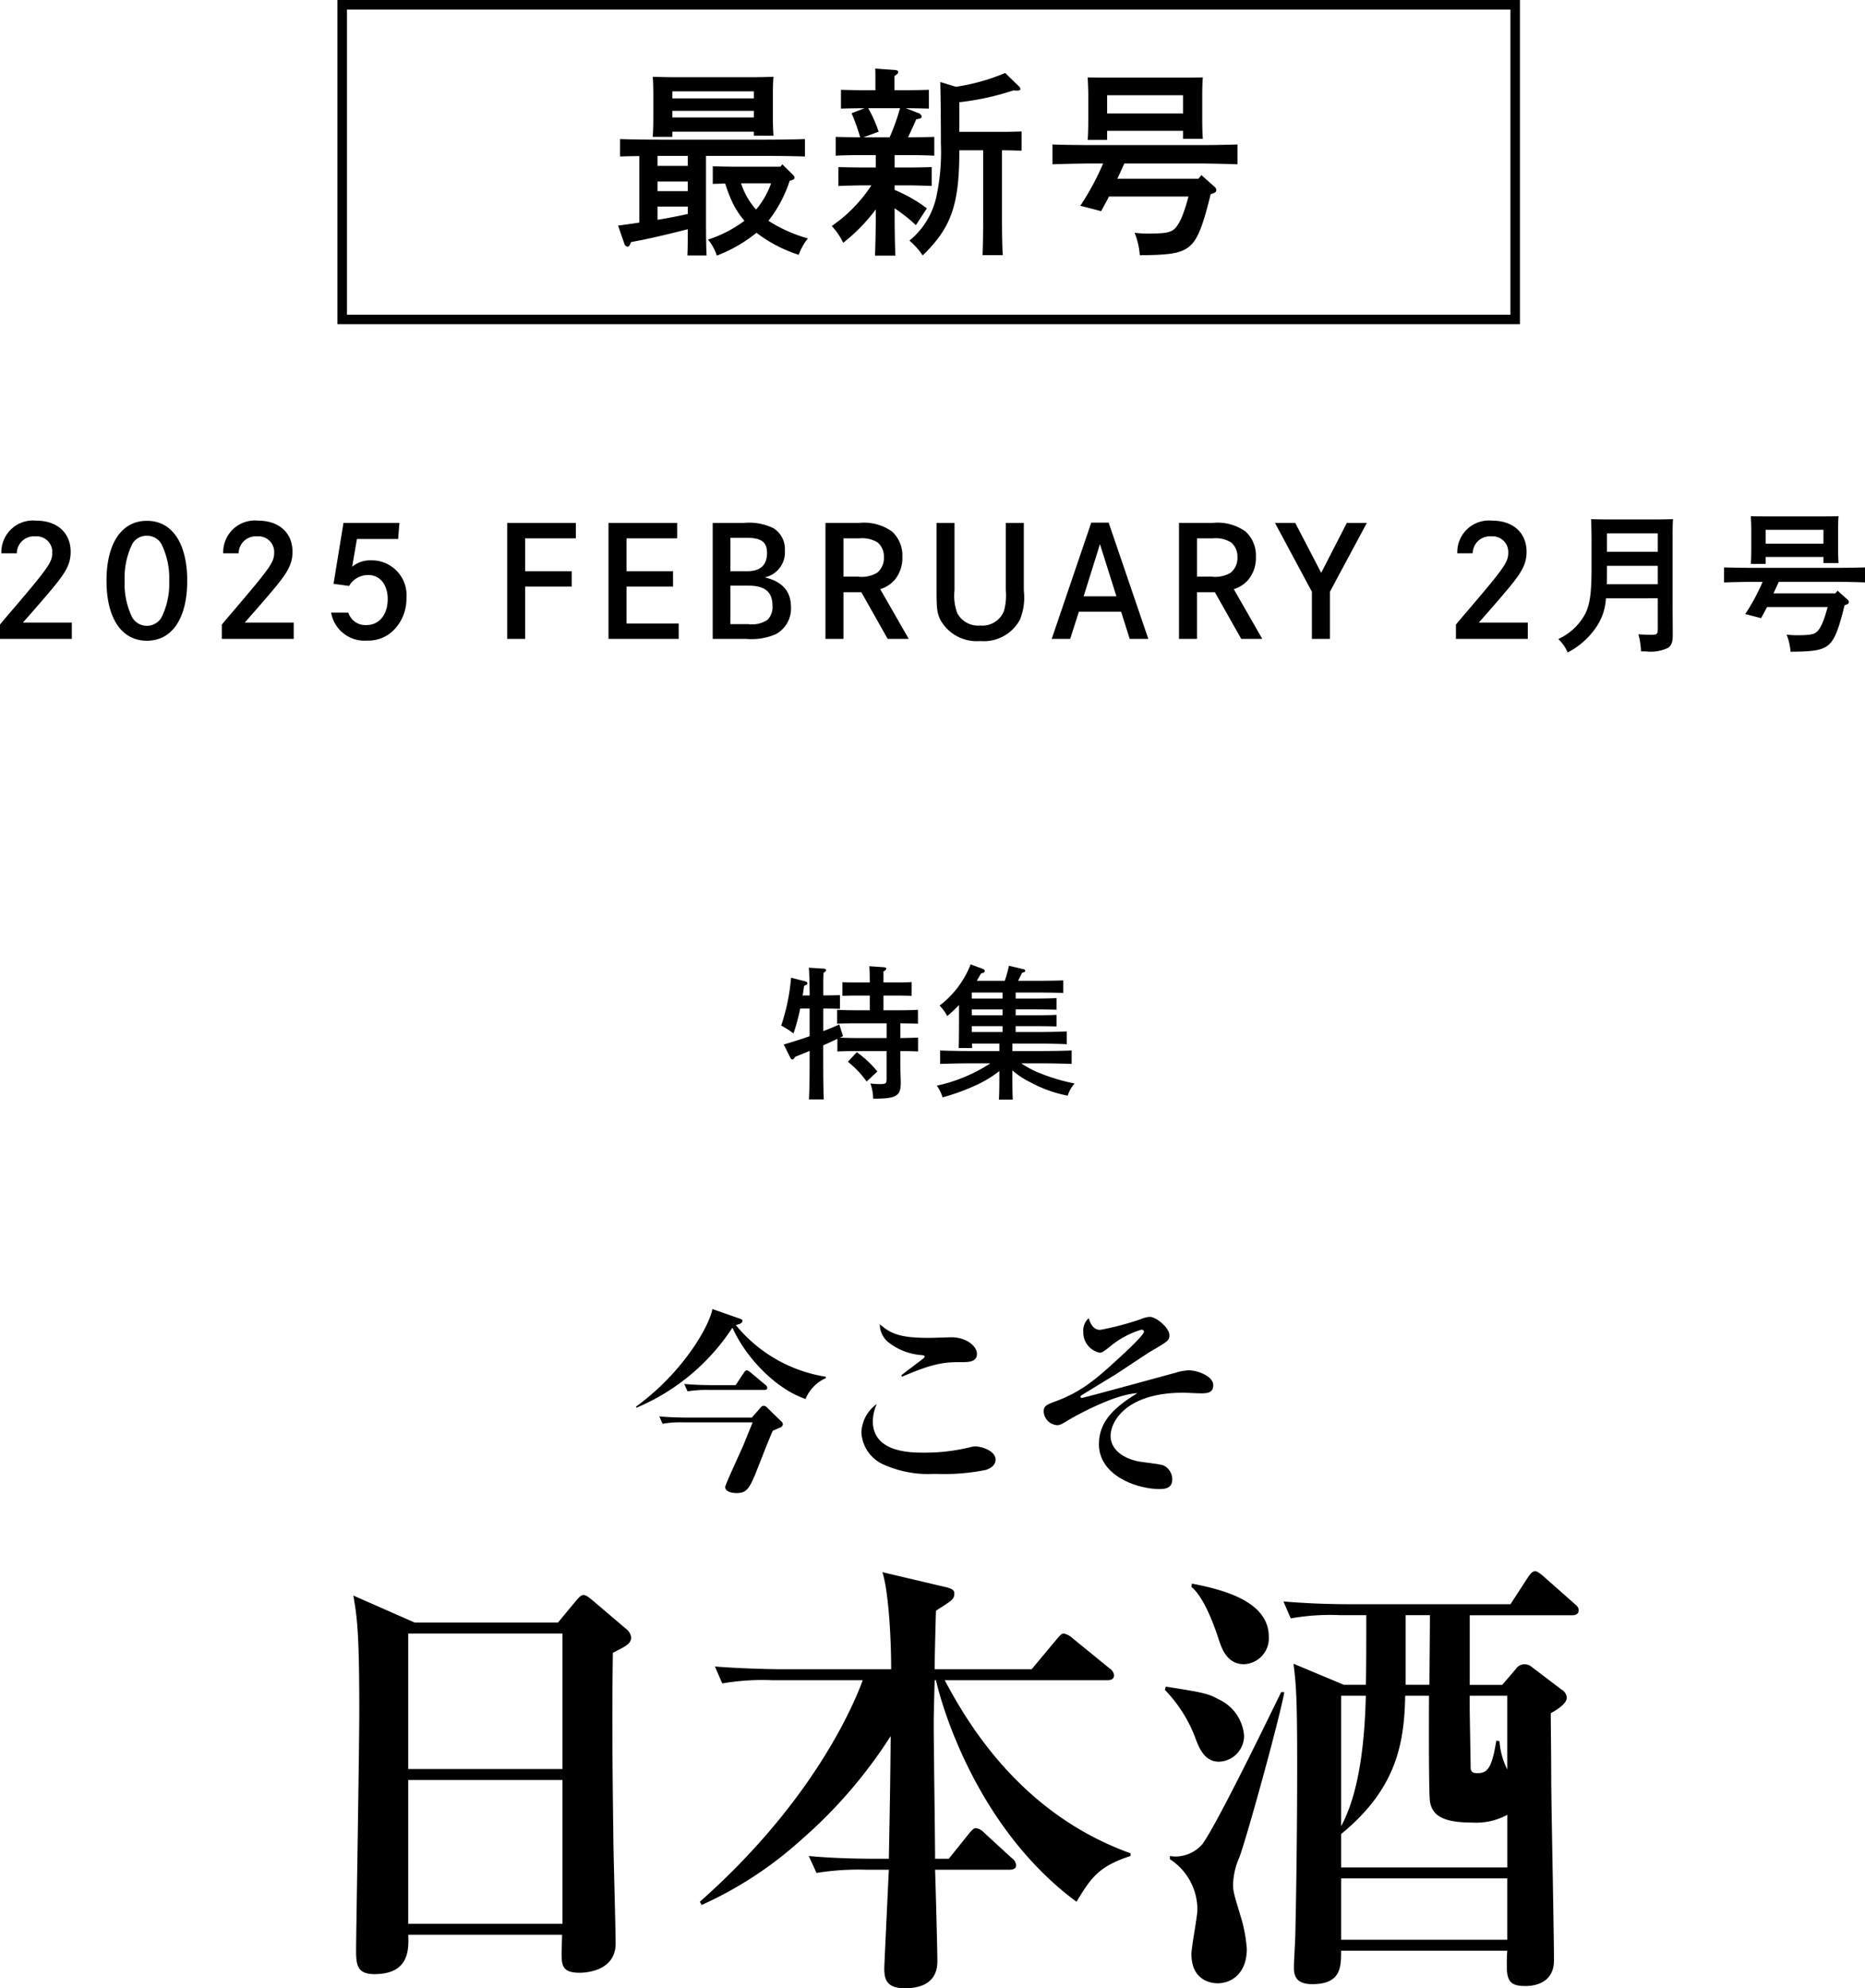 <svg xmlns="http://www.w3.org/2000/svg" width="195.568" height="208.504" viewBox="0 0 195.568 208.504"><g data-name="グループ 20630"><g data-name="グループ 3947"><g data-name="グループ 274"><path data-name="長方形 1737" d="M36.384 1v32h122V1h-122m-1-1h124v34h-124z"/><path data-name="パス 36523" d="M82.033 17.23l-.189.252h-4.6c-.8 0-1.869-.021-2.5-.042v1.848c.336-.021.819-.021 1.3-.042a15 15 0 00.819 2.1 8.7 8.7 0 001.2 1.806 13.011 13.011 0 01-3.821 1.974 4.927 4.927 0 01.924 1.68 15.177 15.177 0 004.158-2.394 14.823 14.823 0 004.431 2.31A5.987 5.987 0 0184.721 25a14.852 14.852 0 01-4.137-1.848 13.684 13.684 0 002.226-4.2c.378-.084.5-.168.5-.315 0-.126-.042-.189-.21-.357zm-1.176 1.995a8.761 8.761 0 01-1.573 2.751 7.647 7.647 0 01-1.575-2.751zm-10.353-5.418h8.547v.42h2.058c-.042-.483-.063-1.2-.063-2.184V9.922c0-.672.021-1.491.063-1.869-.735.021-1.386.042-2.31.042h-8.022c-.945 0-1.6-.021-2.331-.042.042.378.063 1.2.063 1.869v2.205c0 1.029-.021 1.722-.063 2.226h2.058zm8.547-1.491h-8.547v-.693h8.547zm0-2h-8.547v-.735h8.547zM67.039 23.341c-.672.105-1.407.21-2.226.315l.693 2a.382.382 0 00.315.21c.126 0 .189-.084.357-.483 1.7-.294 3.969-.84 5.943-1.344 0 1.2 0 2.1-.042 2.751h2.016c-.042-.756-.063-2.1-.063-3.7v-6.742h6.2c1.281 0 3.066.021 4.179.063v-1.827c-1.05.042-2.856.063-4.179.063h-11.03c-1.218 0-3.108-.021-4.179-.063v1.827a54.099 54.099 0 012.016-.042zM68.95 17.4v-1.05h3.171v1.05zm3.171 1.638v1.008H68.95v-1.01zm0 2.625v.777c-1.05.231-2.1.441-3.171.609v-1.388zM94.99 11.35c.693 0 1.806.021 2.415.042V9.418c-.63.021-1.7.042-2.5.042h-1.112V7.969c.294-.168.4-.294.4-.42s-.126-.189-.378-.21l-2.037-.147c.021.294.021.756.021 1.344v.924h-1.093c-.819 0-1.89-.021-2.52-.042v1.974c.63-.021 1.764-.042 2.478-.042l-1.365.525a21.6 21.6 0 01.9 2.52h-.042c-.8 0-1.89-.021-2.52-.042v1.974a49.218 49.218 0 012.52-.063h1.68v1.3h-1.404c-.819 0-1.89-.021-2.52-.042V19.5c.651-.021 1.827-.063 2.52-.063h.945A15.414 15.414 0 0187.22 23.7a6.8 6.8 0 011.197 1.762 18.447 18.447 0 003.423-3.507c0 2.079-.042 3.717-.084 4.851h2.142c-.063-1.05-.084-2.772-.084-4.914v-.042a15.361 15.361 0 012.226 1.764l1.155-1.764a15.218 15.218 0 00-3.381-1.932v-.483H95.2c.693 0 1.869.042 2.5.063v-1.974c-.63.021-1.7.042-2.5.042h-1.386v-1.3h1.638c.693 0 1.89.021 2.52.063v-1.974c-.63.021-1.7.042-2.52.042h-.231c.336-.714.651-1.407.861-1.89.462-.063.567-.126.567-.294a.5.5 0 00-.294-.336zm-.609 0a22.894 22.894 0 01-1.092 3.05h-2.751l1.6-.588a13.488 13.488 0 00-1.096-2.462zm4.221-2.75c.042 1.953.063 4.284.063 6.447a22.3 22.3 0 01-.42 5.313 8.218 8.218 0 01-2.877 4.871 7.693 7.693 0 011.386 1.554c3-2.9 3.843-5.313 3.843-10.962v-.063h2.5v6.7c0 1.932-.021 3.36-.063 4.3h2.12c-.063-.945-.084-2.373-.084-4.3v-6.7c.609 0 1.47.021 2.058.042v-2.016c-.609.021-1.491.042-2.1.042h-4.431V10.72a27.78 27.78 0 005.67-1.239 4.026 4.026 0 00.42.021c.189 0 .315-.063.315-.189a.5.5 0 00-.168-.273l-1.428-1.386A21.3 21.3 0 01100.24 9.1zm27.069 10.142h-8.505l.042-.084.693-1.512h7.683c1.281 0 3.066.042 4.179.084v-2.079a126.9 126.9 0 01-4.179.063h-11.043c-1.2 0-3.087-.021-4.179-.063v2.079c1.134-.042 3.024-.084 4.179-.084h1.134a27.327 27.327 0 01-2.391 4.431l2.184.567c.273-.5.567-1.029.819-1.533h8.337c-.525 2.016-1.05 3.15-1.638 3.528-.441.273-.987.357-2.688.357a12.874 12.874 0 01-1.323-.084 7.66 7.66 0 01.546 2.352c2.94-.021 3.99-.168 4.851-.672 1.071-.651 1.638-1.869 2.583-5.733.462-.126.588-.231.588-.42a.469.469 0 00-.189-.357l-1.37-1.218zm-9.576-5.019h7.959v.84h2.079c-.042-.483-.063-1.2-.063-2.184V9.964c0-.672.021-1.47.063-1.848-.735.021-1.386.021-2.31.021h-7.455c-.924 0-1.575 0-2.31-.021.021.378.063 1.176.063 1.848v2.478c0 1.029-.021 1.722-.063 2.226h2.037zm7.959-1.823h-7.959V9.989h7.959z"/></g><path data-name="パス 36524" d="M1.76 58.024a1.8 1.8 0 011.952-1.776 1.639 1.639 0 011.772 1.68c0 1.024-.368 1.552-4.256 6.112-.96 1.12-.992 1.168-1.232 1.456V67h7.536v-1.712H2.4c1.68-1.9 2.56-2.928 3.248-3.76 1.36-1.648 1.76-2.5 1.76-3.664 0-1.984-1.408-3.264-3.6-3.264a3.318 3.318 0 00-3.664 3.424zm13.648-3.408c-2.656 0-4.24 2.352-4.24 6.288s1.584 6.288 4.24 6.288c2.64 0 4.224-2.352 4.224-6.288s-1.584-6.288-4.224-6.288zm0 1.568a1.71 1.71 0 011.536.9 8.052 8.052 0 01.8 3.824 8 8 0 01-.8 3.824 1.778 1.778 0 01-3.088 0 8.011 8.011 0 01-.784-3.832 8.011 8.011 0 01.784-3.824 1.7 1.7 0 011.552-.892zm9.616 1.84a1.8 1.8 0 011.952-1.776 1.639 1.639 0 011.776 1.68c0 1.024-.368 1.552-4.256 6.112-.96 1.12-.992 1.168-1.232 1.456V67H30.8v-1.712h-5.136c1.68-1.9 2.56-2.928 3.248-3.76 1.36-1.648 1.76-2.5 1.76-3.664 0-1.984-1.408-3.264-3.6-3.264a3.318 3.318 0 00-3.664 3.424zm9.7 6.224a3.548 3.548 0 003.776 2.928 3.743 3.743 0 002.984-1.312 4.677 4.677 0 001.136-3.12 3.655 3.655 0 00-3.708-3.984 2.986 2.986 0 00-1.984.672l.5-2.912h4.32l.136-1.68h-5.868l-1.04 6.384 1.632.224a2.281 2.281 0 012.016-1.148c1.216 0 2.032 1.008 2.032 2.528 0 1.632-.9 2.72-2.224 2.72a1.852 1.852 0 01-1.9-1.3zM55.072 59.9v-3.444h5.312V54.84h-7.2V67h1.888v-5.488h4.88V59.9zm10.624 0v-3.444h5.312V54.84h-7.2V67h7.36v-1.616h-5.472v-3.872h4.88V59.9zm9.04-5.056V67h3.536a6.34 6.34 0 003.088-.5 3.054 3.054 0 001.584-2.816c0-1.68-.9-2.7-2.752-3.136a2.68 2.68 0 002.112-2.812A2.573 2.573 0 0081.12 55.4a5.756 5.756 0 00-3.136-.56zm1.856 5.056v-3.5h1.712c1.536 0 2.128.448 2.128 1.584 0 1.28-.7 1.92-2.08 1.92zm0 5.552v-4.036h1.9c1.728 0 2.512.656 2.512 2.112a1.9 1.9 0 01-.52 1.472 2.915 2.915 0 01-2.016.448zM86.56 54.84V67h1.888v-4.9h1.872l2.764 4.9h2.208l-2.988-5.216a3.32 3.32 0 001.488-.944 3.585 3.585 0 00.832-2.432 3.4 3.4 0 00-1.088-2.672 5.063 5.063 0 00-3.456-.9zm1.888 5.632v-4.016h1.648a3.082 3.082 0 011.936.432 1.919 1.919 0 01.656 1.536 2.009 2.009 0 01-.7 1.632 3.168 3.168 0 01-2 .416zm9.76-5.632v7.088c0 1.824.048 2.32.384 3.04a4.355 4.355 0 004.192 2.256 4.3 4.3 0 004.176-2.256 6.236 6.236 0 00.4-3.04V54.84h-1.888v7.06a6.129 6.129 0 01-.192 2.16 2.424 2.424 0 01-2.5 1.536 2.465 2.465 0 01-2.4-1.3 5.231 5.231 0 01-.288-2.4V54.84zm16.224-.032L110.284 67h1.936l.912-2.848h4.432l.9 2.848h1.952l-4.16-12.192zm2.64 7.728h-3.44l1.712-5.472zm6.56-7.7V67h1.888v-4.9h1.872l2.768 4.9h2.208l-2.992-5.216a3.32 3.32 0 001.488-.944 3.585 3.585 0 00.832-2.432 3.4 3.4 0 00-1.088-2.672 5.063 5.063 0 00-3.456-.9zm1.888 5.632v-4.012h1.648a3.082 3.082 0 011.936.432 1.919 1.919 0 01.656 1.536 2.009 2.009 0 01-.7 1.632 3.168 3.168 0 01-2 .416zm8.176-5.632l3.872 7.216V67h1.888v-4.944l3.872-7.216h-2.1l-2.684 5.232-2.72-5.232zm20.736 3.184a1.8 1.8 0 011.952-1.772 1.639 1.639 0 011.776 1.68c0 1.024-.368 1.552-4.256 6.112-.96 1.12-.992 1.168-1.232 1.456V67h7.536v-1.712h-5.136c1.68-1.9 2.56-2.928 3.248-3.76 1.36-1.648 1.76-2.5 1.76-3.664 0-1.984-1.408-3.264-3.6-3.264a3.318 3.318 0 00-3.664 3.424zm19.408 4.72v3.168c0 .576-.08.656-.592.656-.432 0-.8 0-1.44-.048a8.007 8.007 0 01.272 1.792h.48a4.27 4.27 0 002.32-.352c.4-.256.528-.624.528-1.36 0-.752-.016-2.64-.016-2.976v-6.636c0-1.52 0-2 .048-2.544-.544.016-1.088.032-1.872.032h-4.9c-.784 0-1.28-.016-1.824-.032.032.512.048 1.6.048 2.544v2.544c0 2.624-.16 3.824-.656 4.832a6.058 6.058 0 01-2.832 2.656 4.032 4.032 0 01.98 1.408 8.1 8.1 0 003.136-2.864 5.858 5.858 0 00.88-2.816zm0-1.472h-5.344c.016-.592.016-1.2.016-1.792v-.14h5.328zm0-3.408h-5.328v-1.932h5.328zm18.608 4.368h-6.48l.032-.064.528-1.152h5.856c.976 0 2.336.032 3.184.064V59.5c-.816.032-2.176.048-3.184.048h-8.416c-.912 0-2.352-.016-3.184-.048v1.58c.864-.032 2.3-.064 3.184-.064h.864a20.821 20.821 0 01-1.824 3.376l1.664.432c.208-.384.432-.784.624-1.168h6.352c-.4 1.536-.8 2.4-1.248 2.688-.336.208-.752.272-2.048.272a9.809 9.809 0 01-1.008-.064 5.836 5.836 0 01.416 1.792c2.24-.016 3.04-.128 3.7-.512.816-.5 1.248-1.424 1.968-4.368.352-.1.448-.176.448-.32a.358.358 0 00-.144-.272l-1.04-.928zm-7.3-3.824h6.064v.64h1.584a20.823 20.823 0 01-.048-1.664v-1.836c0-.512.016-1.12.048-1.408-.56.016-1.056.016-1.76.016h-5.68c-.7 0-1.2 0-1.76-.016.016.288.048.9.048 1.408v1.888c0 .784-.016 1.312-.048 1.7h1.552zm6.064-1.392h-6.064V55.56h6.064z"/></g><path data-name="パス 36525" d="M94.414 107.31c.57.015 1.38.03 1.845.045V105.9c-.51.03-1.485.045-2.085.045h-1.53V104.4h1.455c.435 0 1.065.015 1.5.03v-1.44c-.435.03-1.065.03-1.5.03h-1.455v-1.14c.21-.135.285-.21.285-.3s-.09-.135-.255-.15l-1.515-.105c.03.36.045.855.045 1.7h-1.365c-.435 0-1.065 0-1.5-.03v1.435c.435-.015 1.065-.03 1.5-.03h1.365v1.545h-1.32c-.66 0-1.515-.015-2.1-.045v1.455c.63-.03 1.47-.045 2.1-.045h3.09v1.545h-3.075c-.57 0-1.275-.015-1.83-.045a3.209 3.209 0 00.33-.15l-.39-1.23c-.51.24-1.065.465-1.68.7v-2.365h.27c.435 0 1.065.015 1.485.03v-1.44c-.42.015-1.05.03-1.485.03h-.27c0-1.755 0-1.86.03-2.37.195-.12.27-.195.27-.285 0-.075-.09-.135-.225-.15l-1.59-.1c.045.36.075 1.335.09 2.91h-.735c.06-.33.1-.66.15-1.005.315-.135.345-.165.345-.27 0-.09-.075-.165-.24-.21l-1.47-.375a21.454 21.454 0 01-1.035 5.02 9.329 9.329 0 011.29.825 21.563 21.563 0 00.7-2.61h.99v2.9c-.84.3-1.755.585-2.715.87l.69 1.38c.06.12.135.195.21.195s.18-.075.3-.285c.45-.18.525-.21 1.515-.615v.7c0 1.935-.015 3.4-.075 4.38h1.56c-.045-.96-.06-2.415-.06-4.38v-1.29c.5-.21.99-.45 1.485-.675v1.32c.615-.03 1.455-.045 2.085-.045h3.075v2.835c0 .585-.06.63-.72.63a9.441 9.441 0 01-.975-.06 4.821 4.821 0 01.285 1.59h.135c2.265 0 2.76-.285 2.76-1.62 0-.165 0-.405-.015-.7-.015-.51-.03-.93-.03-1.215v-1.46c.57 0 1.38.015 1.86.045v-1.455c-.45.015-1.26.045-1.86.045zm-5.5 4.035a10.383 10.383 0 011.965 2.07l1.125-1.05a10.7 10.7 0 00-2.16-2.025zm17.25-1.125v-.78h3c.795 0 2.01.03 2.7.06v-1.335c-.69.03-1.9.06-2.7.06h-2.66v-.615h2.19c.615 0 1.545.015 2.1.03v-1.215c-.555.03-1.485.045-2.1.045h-2.19v-.615h2.19c.615 0 1.545.015 2.1.03v-1.215c-.555.03-1.485.045-2.1.045h-2.19v-.63h2.295c.78 0 2.01.015 2.7.045v-1.32c-.69.03-1.92.045-2.7.045h-2.04c.255-.5.39-.78.42-.84.3-.09.33-.12.33-.21 0-.075-.06-.135-.165-.165l-1.545-.36a13.533 13.533 0 01-.435 1.575h-2.94c.15-.24.3-.51.45-.78.285-.045.39-.12.39-.24s-.075-.18-.27-.255l-1.21-.45a9.976 9.976 0 01-3.255 4.32 4.561 4.561 0 01.795 1.1 12.9 12.9 0 001.24-1.16v1.875c0 1.215-.015 2.055-.03 2.64h1.41c0-.15-.015-.315-.015-.465h2.865v.78h-3.225c-.87 0-2.22-.03-2.985-.06v1.41c.81-.03 2.16-.06 2.985-.06h2.28a16.727 16.727 0 01-5.61 2.34 4.214 4.214 0 01.6 1.23 22.832 22.832 0 003.63-1.335 11.937 11.937 0 002.325-1.425v.8c0 .96-.015 1.665-.045 2.19h1.455c-.03-.45-.045-1.215-.045-2.19v-.87a8.467 8.467 0 001.86 1.23 13.567 13.567 0 003.945 1.42 3.347 3.347 0 01.72-1.275 20.941 20.941 0 01-4-1.23 11.124 11.124 0 01-1.59-.885h2.28c.93 0 2.2.03 3 .06v-1.41c-.765.03-2.055.06-3 .06zm-4.26-6.135h3.225v.63h-3.225zm0 1.77h3.225v.615h-3.225zm0 1.755h3.225v.615h-3.225z"/><path data-name="パス 36526" d="M86.59 144.521v-.147a15.227 15.227 0 01-9.429-5.418c.315-.084.693-.168.693-.441 0-.126-.105-.168-.273-.231l-2.877-1.008c-.294 1.68-2.961 6.552-8 10.227l.021.126a22.363 22.363 0 0010.08-8.4c1.533 3.4 4.767 6.51 7.665 7.476a4.142 4.142 0 012.12-2.184zm-6.132 1.029a.462.462 0 00-.21-.336l-1.554-1.3c-.168-.126-.273-.21-.378-.21-.126 0-.21.1-.315.252l-.861 1.3h-2.394c-.231 0-1.722 0-3-.126l.357.777a12.209 12.209 0 012.268-.147h5.754c.144 0 .333-.021.333-.21zm1.638 3.8a.439.439 0 00-.147-.273l-1.491-1.449a.59.59 0 00-.357-.21c-.1 0-.21.021-.378.231l-.882 1.008h-6.72c-.231 0-1.722 0-2.982-.126l.336.777a10.555 10.555 0 012.268-.147h7.182l-.966 2.373c-.294.714-1.911 4.137-1.911 4.41 0 .4.5.63 1.2.63 1.008 0 1.3-.441 1.932-1.932.273-.651 1.512-3.906 1.869-4.62.126-.042.756-.315.8-.336a.427.427 0 00.247-.335zm20.349-7.37c0-.84-1.155-1.743-2.667-1.743-.336 0-1.974.063-2.331.063-2.94 0-3.99-.378-5.187-1.428a2.447 2.447 0 00.819 1.828 6.4 6.4 0 003.57 1.407c.168.021.315.042.315.147 0 .084-.168.231-.231.273-.315.252-1.89 1.428-2.226 1.7l.084.147c3.507-1.533 4.683-1.533 6.384-1.533.525 0 1.47 0 1.47-.861zm1.953 11.067c0-.84-1.365-1.365-2.121-1.365a2.283 2.283 0 00-.546.084 19.726 19.726 0 01-4.83.567c-1.47 0-5.376-.021-5.376-3.318a4.555 4.555 0 01.42-1.785 3.853 3.853 0 00-1.617 3 3.913 3.913 0 002.163 3.279 11.51 11.51 0 005.565 1.05 21.986 21.986 0 005.355-.42c.378-.147.987-.42.987-1.092zm22.827-7.791c0-.945-1.659-1.554-2.562-1.554a5.359 5.359 0 00-1.386.252c-.315.084-9.66 2.646-9.849 2.646a.121.121 0 01-.126-.126c0-.084.021-.105.294-.273.483-.294 2.814-1.722 3.339-2.037.588-.378 3.486-2.31 3.675-2.415 1.869-1.092 2.016-1.176 2.016-1.722 0-.84-1.449-1.932-2.037-1.932a2.749 2.749 0 00-.987.252 30.968 30.968 0 01-4.218 1.113c-.819 0-1.092-.819-1.218-1.218a1.686 1.686 0 00-.567 1.428 2.162 2.162 0 001.722 2.184c.231 0 .315-.063 1.008-.588a9.351 9.351 0 013.36-1.827c.189 0 .273.1.273.21 0 .357-2.079 2.268-2.625 2.772-2.394 2.2-3.906 3.507-6.594 4.515-.966.357-1.3.483-1.3 1.092a1.521 1.521 0 001.428 1.428c.315 0 .63-.21 1.323-.63.441-.252 4.557-2.6 7.077-2.73-2.394 1.47-4.032 2.94-4.032 5.355 0 3.318 4.032 4.7 6.321 4.7.672 0 1.365-.1 1.365-1.029a1.618 1.618 0 00-.924-1.449c-.357-.147-2.2-.336-2.625-.42-2.289-.483-2.919-1.764-2.919-2.646 0-1.638 1.764-4.557 7.6-4.557.252 0 1.554.063 1.848.063.669.004 1.32-.038 1.32-.857z"/><path data-name="パス 36527" d="M66.184 171.688a1.368 1.368 0 00-.576-.912l-3.5-2.976c-.432-.336-.624-.528-.912-.528s-.432.192-.816.624l-1.872 2.256H43.484l-6.432-2.832c.384 2.208.624 3.792.624 12.1 0 3.936-.336 23.9-.336 24.864 0 1.632 0 2.736 1.92 2.736 3.7 0 3.6-2.64 3.552-4.128H58.94c0 .192-.048 1.728-.048 1.92 0 1.248.048 2.064 1.872 2.064.288 0 3.792 0 3.792-3.072 0-1.632-.24-9.6-.24-11.424-.1-7.2-.144-13.3-.048-19.056 1.436-.724 1.916-.964 1.916-1.636zm-7.2 13.824H42.808V171.3h16.176zm0 16.224H42.808v-15.072h16.176zm59.568-7.1v-.288c-11.952-4.276-17.468-14.404-19.488-18.148h17.04c.288 0 .72-.048.72-.528a1.032 1.032 0 00-.48-.72l-3.888-3.168a1.876 1.876 0 00-.912-.48c-.24 0-.432.24-.72.576l-2.64 3.168H98.008c0-.864.1-5.184.144-6.144 1.728-1.1 1.92-1.2 1.92-1.824 0-.192-.048-.432-.816-.624l-6.72-1.584c.624 2.016.912 6.672.912 10.176H81.832c-.528 0-3.936-.048-6.864-.288l.768 1.776a24.67 24.67 0 015.232-.336h9.5c-.86 2.352-5.036 12.576-17.084 23.232l.192.336A39.9 39.9 0 0083.944 193a50.327 50.327 0 009.456-10.944c-.048 4.752-.048 5.184-.192 12.864h-1.536c-.528 0-3.936 0-6.864-.288l.816 1.776a27.906 27.906 0 015.184-.336h2.4c-.048.912-.48 10.128-.48 10.272 0 1.056.1 2.16 2.16 2.16 3.408-.004 3.408-2.256 3.408-2.928 0-1.056-.192-8.064-.24-9.5h7.728c.336 0 .768-.048.768-.48a1.057 1.057 0 00-.48-.768l-2.88-2.64a1.443 1.443 0 00-.864-.48c-.24 0-.528.336-.72.576l-2.112 2.636h-1.44c0-1.968-.144-11.808-.144-14.02 0-.768 0-1.152.1-4.7h.14c.576 2.64 4.272 15.5 14.732 23.232 1.492-2.448 2.26-3.696 5.668-4.8zm22.368-17.956l-5.28-2.208c.288 2.3.384 3.7.384 10.752 0 6.912-.1 13.584-.192 17.52 0 .576-.148 2.976-.148 3.456 0 .72 0 1.872 1.92 1.872 3.072 0 3.024-1.872 3.024-3.5h17.428c-.048.528-.048 1.1-.048 1.632 0 1.584.432 2.064 1.92 2.064.432 0 3.024 0 3.024-2.688 0-3.024-.288-16.608-.288-19.2 0-2.256-.048-5.424-.048-6.72.336-.192 1.68-.912 1.68-1.632a1.065 1.065 0 00-.576-.864l-3.024-2.3a1.251 1.251 0 00-.912-.336 1.069 1.069 0 00-.816.48l-1.44 1.68h-3.408v-7.3h10.7c.288 0 .72-.048.72-.528 0-.288-.144-.432-.48-.72l-3.212-2.84c-.288-.24-.624-.528-.864-.528-.288 0-.48.24-.72.576l-1.872 2.88h-16.944c-2.208 0-4.656-.1-6.864-.288l.768 1.776a23.525 23.525 0 015.232-.336h2.688c0 2.208 0 5.952-.048 7.3zm8.928 1.152c0 1.152-.048 10.032.1 11.088.24 1.44 1.3 2.208 4.464 2.208a6.839 6.839 0 003.648-.816v5.52h-17.428v-3.5c5.808-4.752 6.624-9.5 6.72-14.5zm-2.448-1.152v-7.3h2.544v.24c0 1.008-.048 5.952-.048 7.056zm-4.176 1.152c-.1 3.84-.48 9.792-2.592 13.68v-13.68zm14.832 0v7.728a7.848 7.848 0 01-.816-2.976l-.336-.048c-.48 3.072-1.008 3.408-2.016 3.408-.432 0-.672-.144-.672-.576 0-.384-.1-5.616-.1-6.288v-1.248zm0 19.152v6.432h-17.424v-6.432zm-33.12-30.576c1.152.96 2.16 3.36 2.832 5.424.336 1.008.864 2.688 2.688 2.688a2.715 2.715 0 002.592-2.88c0-3.264-3.648-4.752-8.064-5.568zm-2.784 10.8a14.748 14.748 0 013.12 4.848c.432 1.2 1.008 2.688 2.544 2.688a2.716 2.716 0 002.64-2.736 4.594 4.594 0 00-2.64-3.792c-1.152-.624-1.584-.72-5.568-1.344zm12.192.24c-2.448 5.04-6.912 14.112-8.256 15.936a3.761 3.761 0 01-2.688 1.3 3.633 3.633 0 01-.72-.048v.336a6.286 6.286 0 012.88 5.328c0 .672-.624 3.888-.624 4.608 0 2.88 2.208 3.072 2.736 3.072 1.584 0 3.072-1.152 3.072-3.6a15.459 15.459 0 00-.672-3.5c-.672-2.256-.768-2.5-.768-3.312a7.633 7.633 0 01.672-2.832c.768-2.064 4.128-14.208 4.7-17.28z"/></g></svg>